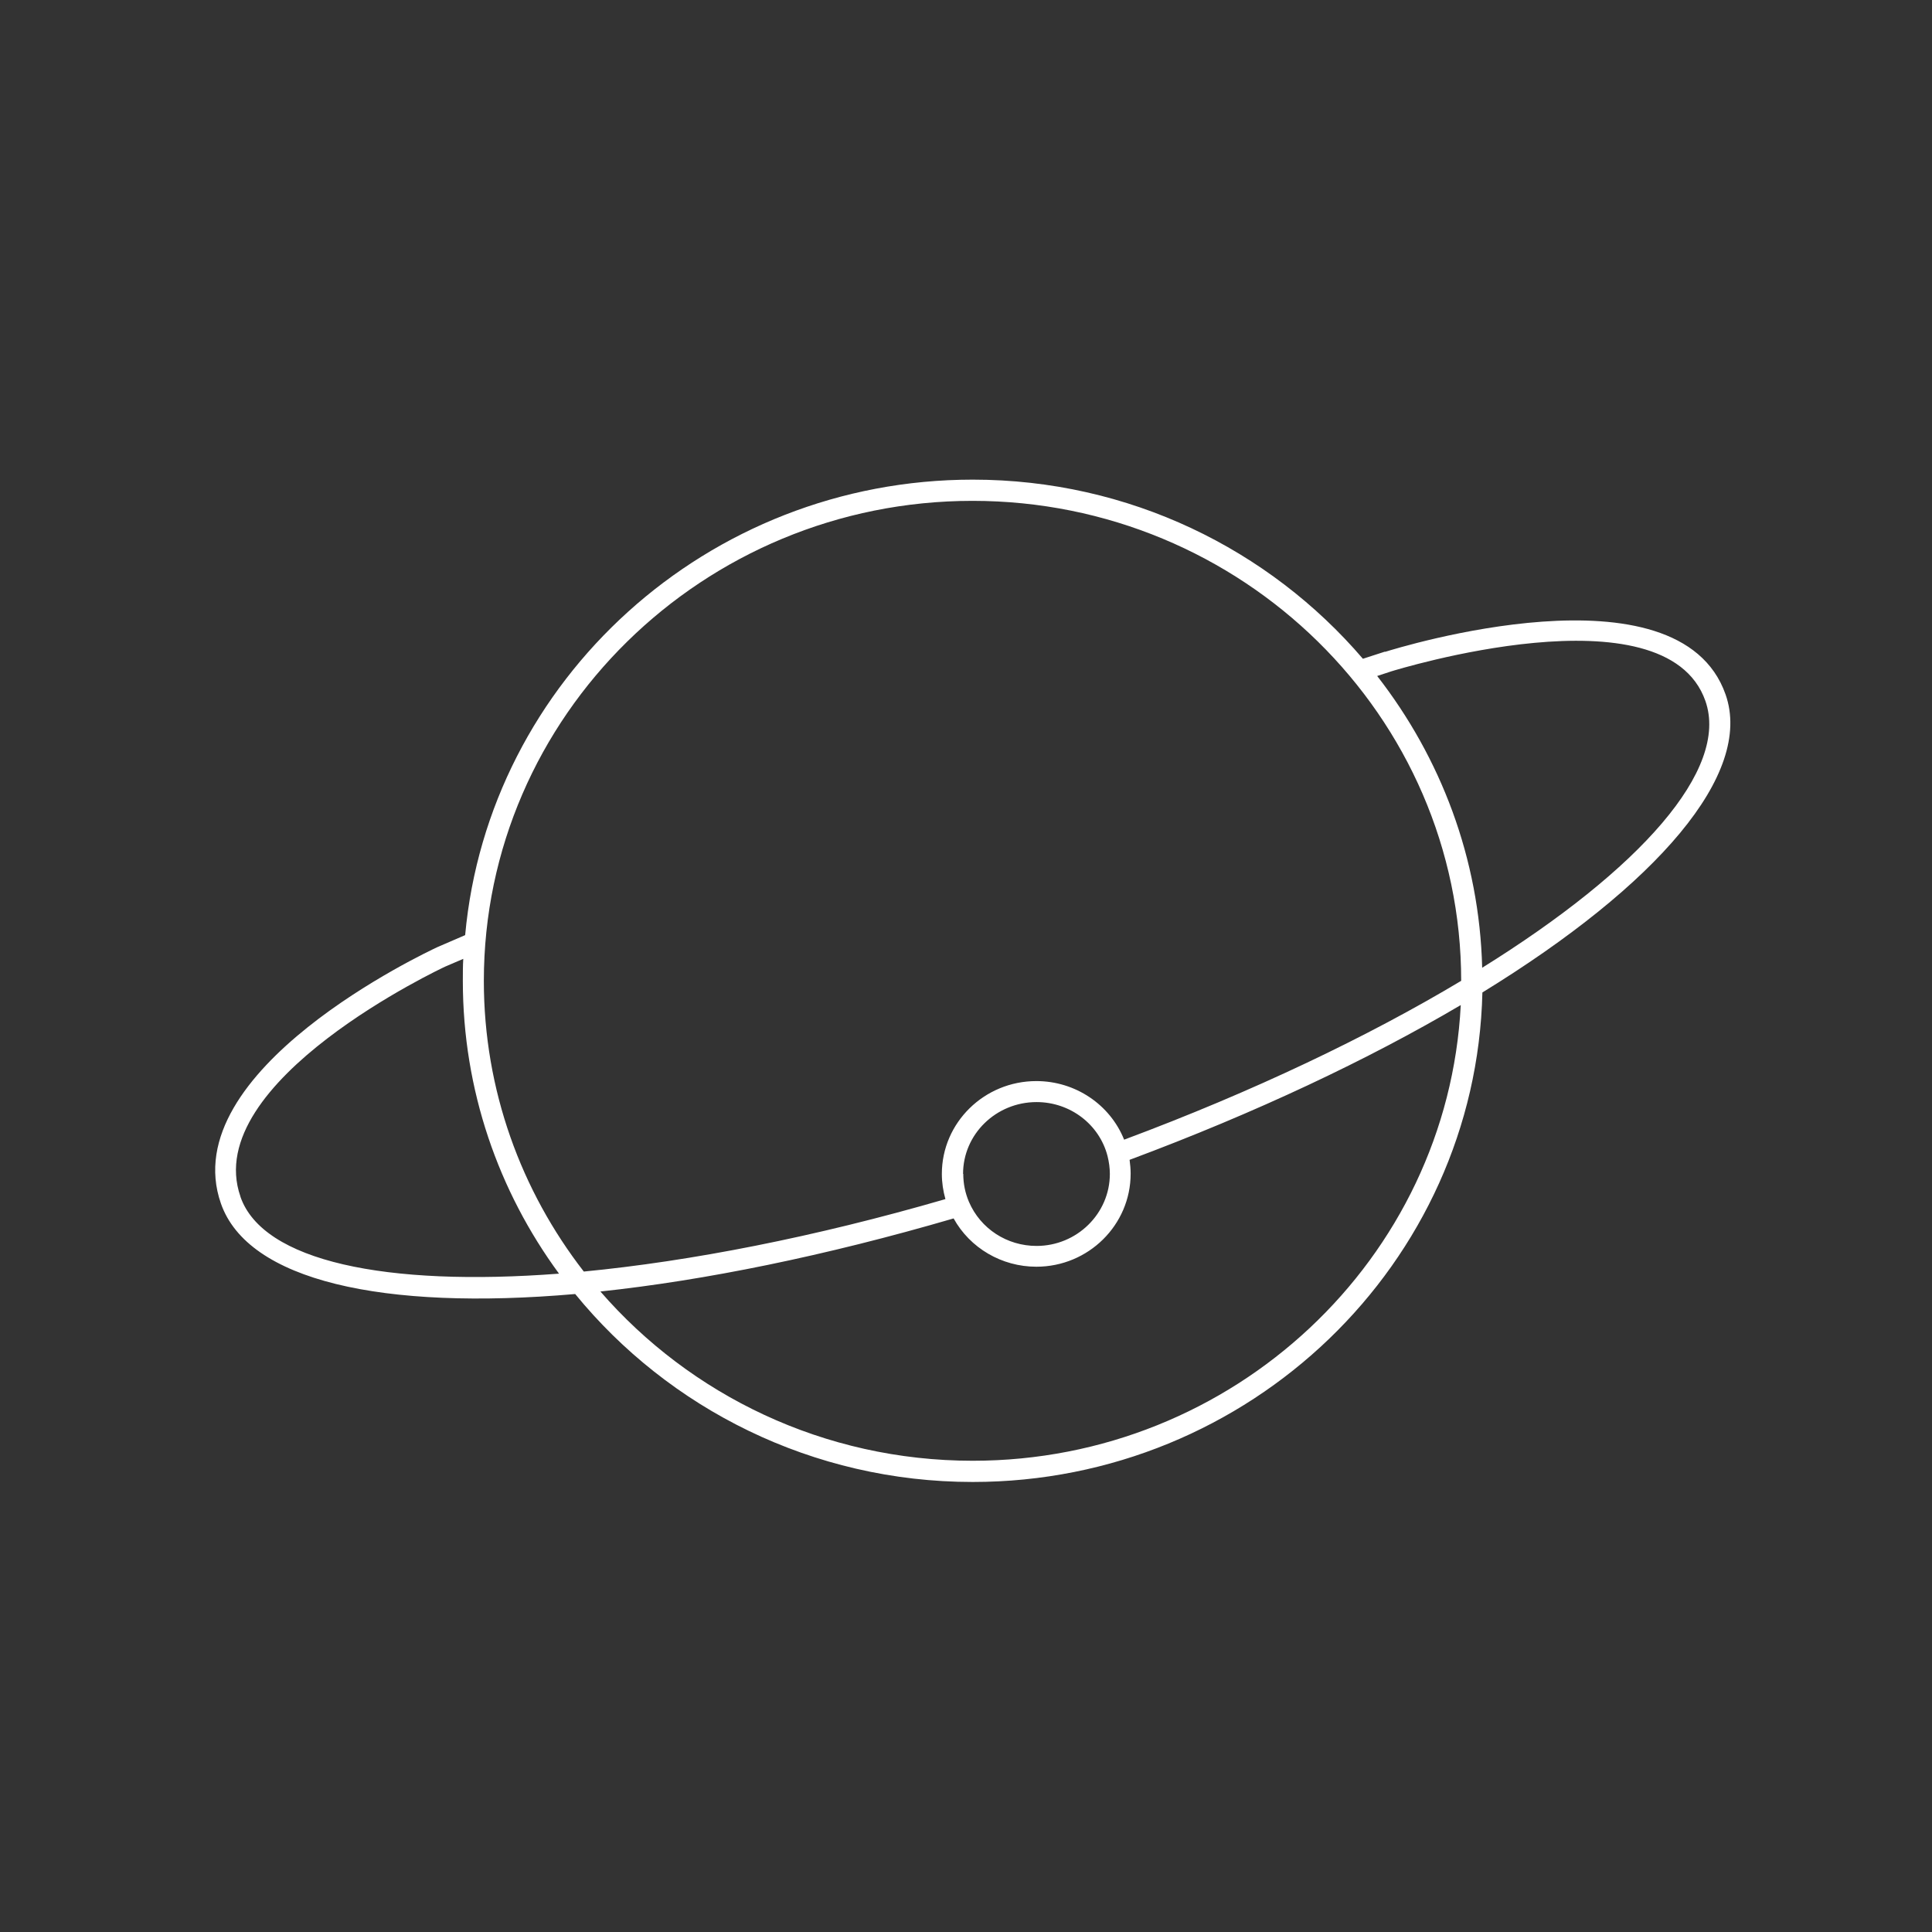 <?xml version="1.0" encoding="UTF-8"?>
<svg id="Layer_2" data-name="Layer 2" xmlns="http://www.w3.org/2000/svg" viewBox="0 0 92 92">
  <rect x="0" y="0" width="92" height="92" fill="#333333" stroke="none"/>
  <defs>
    <style>
      .cls-1 {
        fill: none;
      }

      .cls-1, .cls-2 {
        stroke-width: 0px;
      }

      .cls-2 {
        fill: #fff;
      }
    </style>
  </defs>
  <g id="Layer_1-2" data-name="Layer 1">
    <rect class="cls-1" width="92" height="92"/>
    <path class="cls-2" d="M65.95,31.03l-1.05.34c-4.46-5.21-11.13-8.53-18.58-8.53-12.64,0-23.06,9.54-24.17,21.69l-1.32.57c-.51.24-12.53,5.87-10.31,12.21,1.28,3.67,7.69,5.11,16.87,4.31,4.45,5.45,11.29,8.95,18.93,8.95,13.2,0,23.97-10.41,24.27-23.31,8.32-5.11,12.91-10.4,11.58-14.19-2.23-6.36-15.64-2.21-16.21-2.03ZM11.45,56.98c-1.92-5.49,9.67-10.92,9.77-10.96l.84-.36c-.02.35-.02.7-.02,1.05,0,5.2,1.7,10.02,4.58,13.94-8.25.63-14.1-.59-15.17-3.66ZM46.32,69.56c-7.09,0-13.45-3.13-17.73-8.06,4.97-.53,10.69-1.69,16.82-3.48.78,1.41,2.29,2.3,3.94,2.3,2.48,0,4.49-1.99,4.49-4.43,0-.22-.02-.44-.05-.66,6.01-2.24,11.36-4.77,15.77-7.37-.62,12.07-10.81,21.7-23.24,21.7ZM45.86,55.9c0-1.89,1.57-3.42,3.5-3.42,1.6,0,2.99,1.06,3.38,2.57.07.28.11.57.11.85,0,1.89-1.57,3.43-3.49,3.43-1.41,0-2.67-.82-3.22-2.1-.18-.42-.27-.87-.27-1.33ZM69.59,46.7c-4.44,2.66-9.92,5.28-16.06,7.57-.67-1.67-2.32-2.79-4.18-2.79-2.48,0-4.5,1.98-4.5,4.42,0,.41.06.81.17,1.2-6.23,1.81-12.14,2.96-17.22,3.45-2.98-3.84-4.76-8.64-4.76-13.84,0-12.6,10.44-22.86,23.27-22.86s23.27,10.25,23.27,22.86c0,0,0,0,0,0ZM70.58,46.09c-.13-5.22-1.98-10.02-5-13.9l.67-.22c.13-.04,13.05-4.05,14.96,1.41,1.14,3.26-3.1,8.02-10.64,12.71Z"/>
  </g>
</svg>
